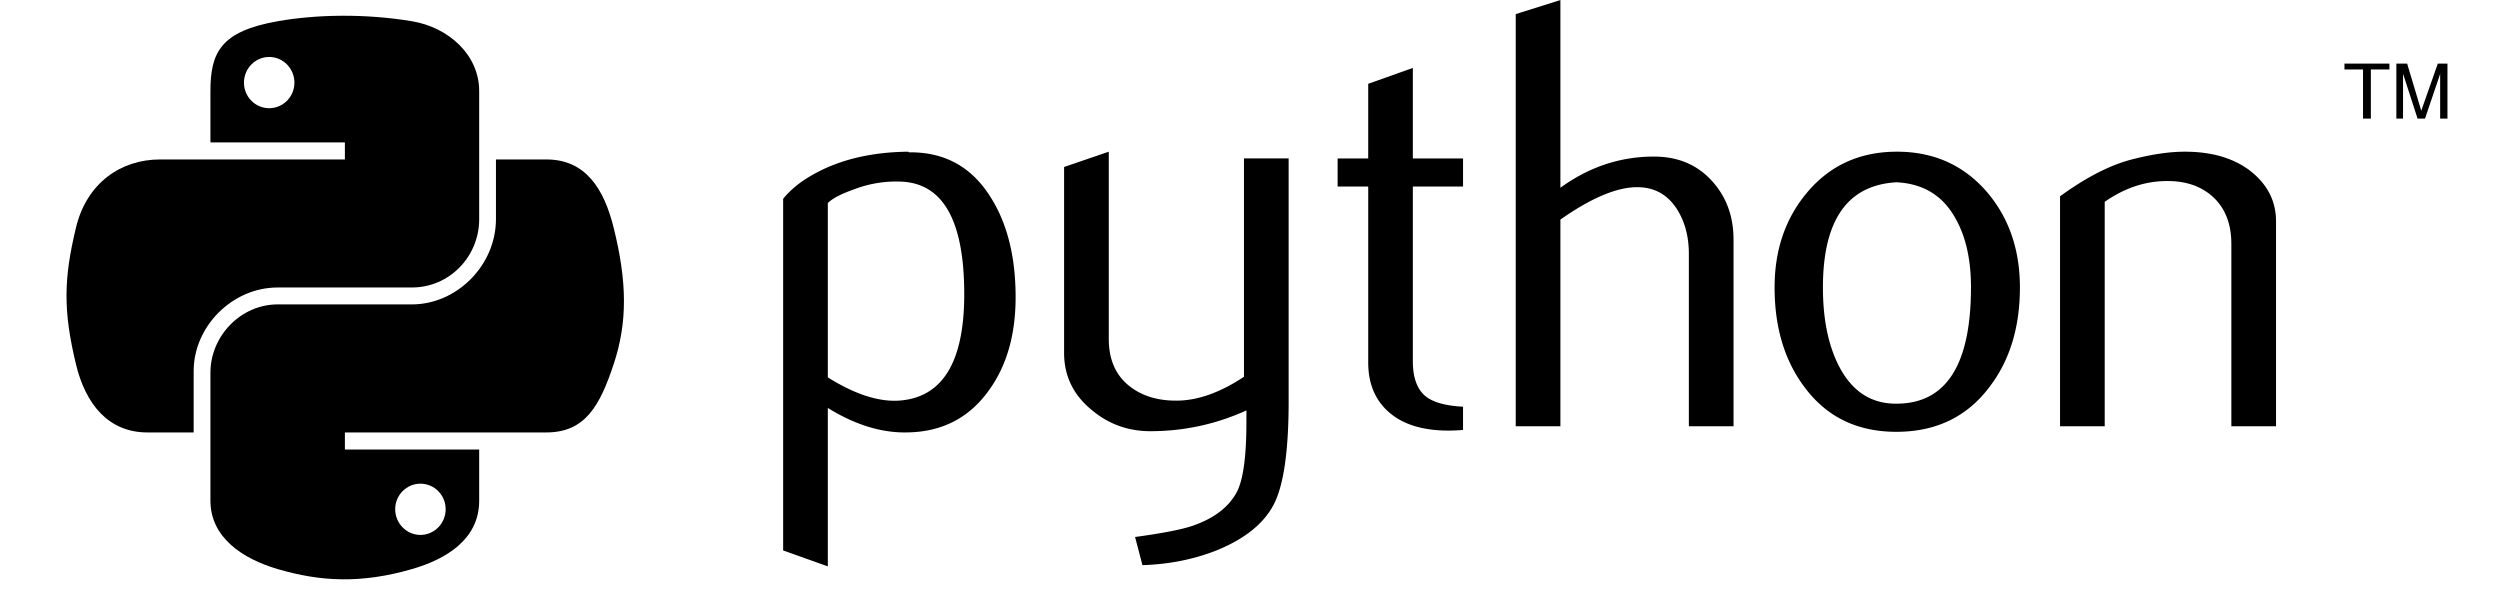 <svg xmlns="http://www.w3.org/2000/svg" width="840" height="200" viewBox="5.591 -165.238 498.541 118.7"><path fill="#646464" d="M197.877-106.566c0-14.562-4.152-22.038-12.457-22.447-3.305-.156-6.53.37-9.669 1.589-2.505.896-4.19 1.784-5.078 2.68v34.759c5.312 3.334 10.03 4.884 14.143 4.64 8.703-.577 13.061-7.643 13.061-21.221zm10.244.604c0 7.398-1.735 13.539-5.225 18.422-3.889 5.527-9.279 8.373-16.17 8.529-5.195.165-10.547-1.462-16.054-4.874v31.59l-8.909-3.177v-70.12c1.462-1.793 3.344-3.333 5.624-4.64 5.303-3.09 11.745-4.678 19.33-4.756l.125.126c6.931-.087 12.271 2.759 16.024 8.529 3.5 5.293 5.255 12.077 5.255 20.37zm54.447 20.733c0 9.923-.994 16.794-2.982 20.615-1.998 3.82-5.8 6.87-11.414 9.143-4.552 1.793-9.475 2.768-14.757 2.934l-1.473-5.614c5.371-.73 9.153-1.462 11.346-2.193 4.318-1.462 7.281-3.703 8.91-6.706 1.305-2.446 1.948-7.115 1.948-14.025v-2.32c-6.092 2.769-12.476 4.143-19.152 4.143-4.387 0-8.256-1.374-11.59-4.143-3.743-3.012-5.614-6.832-5.614-11.462v-37.08l8.91-3.051v37.32c0 3.987 1.285 7.058 3.858 9.212 2.573 2.154 5.907 3.188 9.991 3.109 4.084-.088 8.46-1.667 13.11-4.757v-43.54h8.908v48.415zm34.777 5.73a35.51 35.51 0 0 1-2.934.127c-5.039 0-8.968-1.198-11.774-3.606-2.798-2.407-4.2-5.73-4.2-9.971v-35.09h-6.103v-5.604h6.102v-14.884l8.9-3.168v18.052h10.01v5.604h-10.01v34.846c0 3.344.895 5.712 2.688 7.097 1.54 1.14 3.987 1.793 7.32 1.959v4.639zm53.941-.73h-8.909v-34.388c0-3.5-.818-6.511-2.446-9.025-1.88-2.847-4.493-4.27-7.847-4.27-4.084 0-9.19 2.154-15.322 6.462v41.22h-8.908v-82.196l8.908-2.807v37.438c5.692-4.143 11.911-6.22 18.666-6.22 4.718 0 8.538 1.59 11.463 4.758 2.934 3.167 4.396 7.115 4.396 11.833v37.195zm47.351-27.74c0-5.595-1.062-10.215-3.178-13.87-2.515-4.454-6.423-6.804-11.706-7.047-9.767.565-14.64 7.563-14.64 20.976 0 6.15 1.013 11.287 3.06 15.41 2.612 5.254 6.531 7.847 11.756 7.759 9.805-.08 14.708-7.818 14.708-23.228zm9.757.058c0 7.964-2.037 14.592-6.102 19.884-4.475 5.927-10.653 8.899-18.539 8.899-7.817 0-13.909-2.973-18.305-8.9-3.987-5.291-5.976-11.92-5.976-19.883 0-7.485 2.154-13.782 6.463-18.91 4.552-5.438 10.536-8.167 17.935-8.167 7.397 0 13.421 2.729 18.061 8.168 4.31 5.127 6.463 11.424 6.463 18.909zm51.074 27.682h-8.909v-36.337c0-3.986-1.198-7.096-3.596-9.338-2.398-2.232-5.596-3.314-9.582-3.227-4.229.078-8.256 1.462-12.076 4.143v44.759h-8.909v-45.86c5.127-3.732 9.845-6.17 14.153-7.31 4.064-1.062 7.651-1.59 10.741-1.59 2.114 0 4.104.205 5.975.615 3.5.809 6.346 2.31 8.538 4.513 2.447 2.437 3.665 5.36 3.665 8.782z" style="fill:#000;fill-opacity:1"/><linearGradient id="a" x1="-2031.312" x2="-1922.296" y1="275.868" y2="182.075" gradientTransform="matrix(.562 0 0 -.568 1145.56 166.282)" gradientUnits="userSpaceOnUse"><stop offset="0" stop-color="#5a9fd4"/><stop offset="1" stop-color="#306998"/></linearGradient><path fill="url(#a)" d="M73.773-162.097c-4.584.02-8.96.412-12.812 1.094-11.346 2.005-13.406 6.2-13.406 13.938v10.219h26.812v3.406H37.492c-7.792 0-14.616 4.684-16.75 13.594-2.462 10.213-2.57 16.586 0 27.25 1.906 7.938 6.458 13.594 14.25 13.594h9.22v-12.25c0-8.85 7.656-16.656 16.75-16.656h26.78c7.455 0 13.406-6.138 13.406-13.625v-25.533c0-7.266-6.13-12.725-13.406-13.938-4.607-.766-9.385-1.115-13.969-1.093zm-14.5 8.218c2.77 0 5.031 2.299 5.031 5.125 0 2.816-2.262 5.094-5.03 5.094-2.78 0-5.032-2.277-5.032-5.094 0-2.826 2.252-5.125 5.031-5.125z" style="fill:#000;fill-opacity:1"/><linearGradient id="b" x1="-1880.151" x2="-1919.08" y1="125.305" y2="180.384" gradientTransform="matrix(.562 0 0 -.568 1145.56 166.282)" gradientUnits="userSpaceOnUse"><stop offset="0" stop-color="#ffd43b"/><stop offset="1" stop-color="#ffe873"/></linearGradient><path fill="url(#b)" d="M104.492-133.441v11.906c0 9.23-7.826 17-16.75 17h-26.78c-7.337 0-13.407 6.278-13.407 13.625v25.53c0 7.268 6.318 11.542 13.406 13.626 8.487 2.496 16.626 2.947 26.781 0 6.75-1.954 13.406-5.888 13.406-13.625v-10.218h-26.78v-3.406h40.186c7.793 0 10.696-5.436 13.406-13.594 2.8-8.398 2.681-16.476 0-27.25-1.926-7.757-5.604-13.594-13.406-13.594zM89.43-68.785c2.78 0 5.031 2.277 5.031 5.094 0 2.826-2.252 5.125-5.03 5.125-2.77 0-5.032-2.3-5.032-5.125 0-2.816 2.262-5.094 5.031-5.094z" style="fill:#000;fill-opacity:1"/><path fill="#646464" d="M476.817-141.586h1.562v-9.796h3.7v-1.168h-8.963v1.168h3.7v9.796m6.648 0h1.334v-8.947l2.896 8.946h1.485l3.02-8.916v8.917h1.455v-10.963h-1.926l-3.299 9.393-2.812-9.393h-2.153v10.963" style="fill:#000;fill-opacity:1"/></svg>